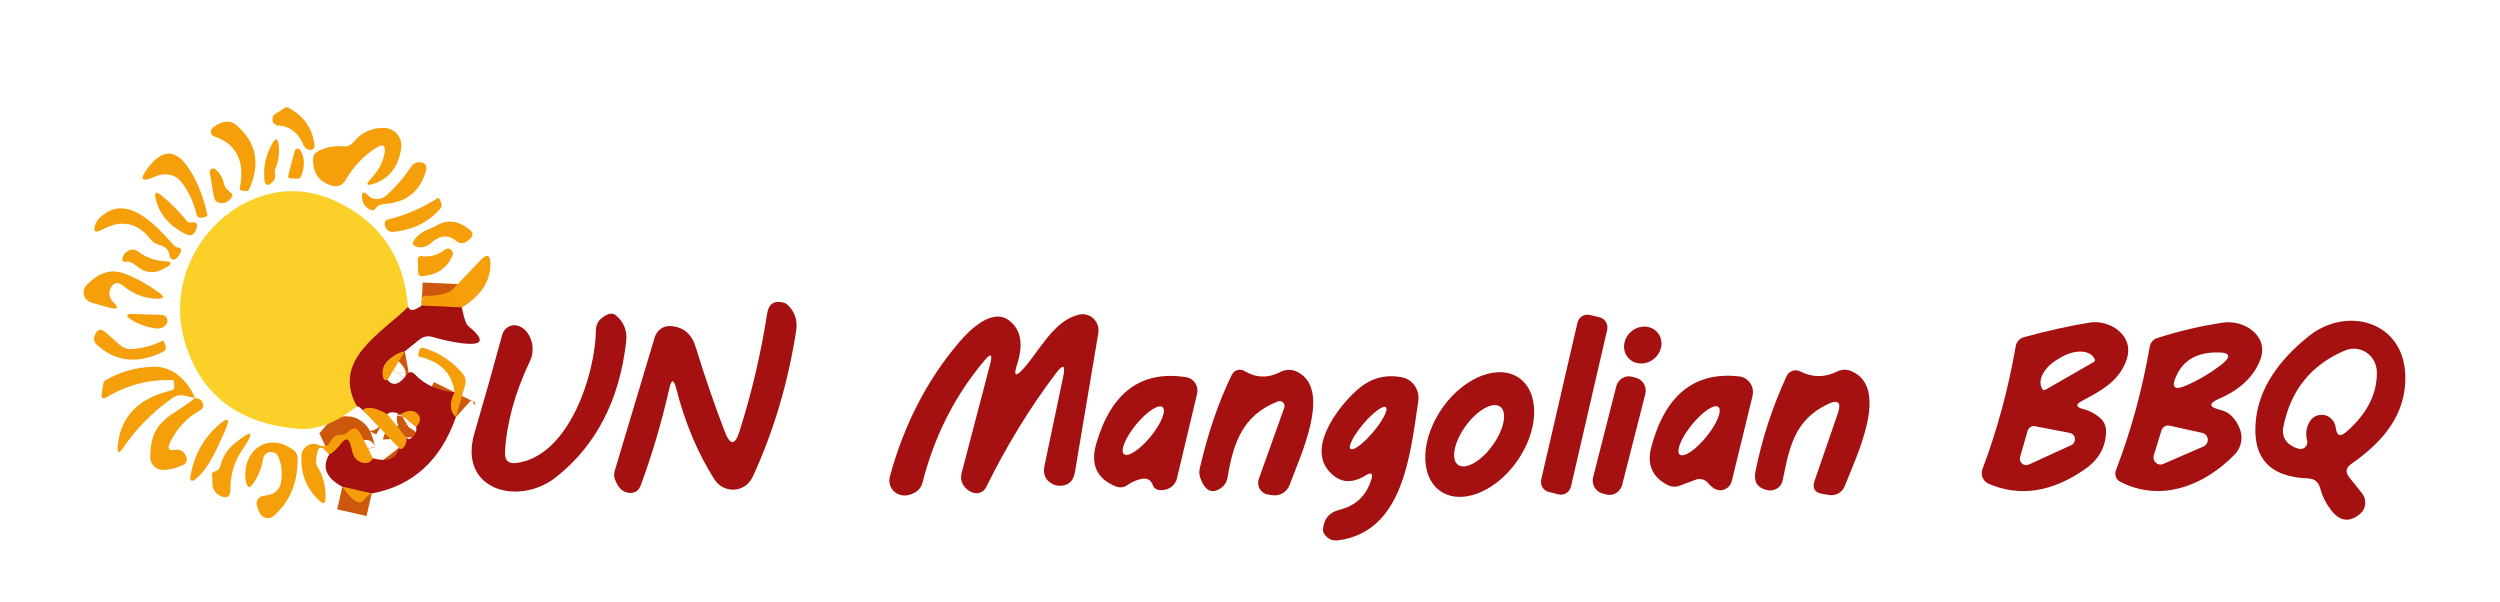 <svg width="108" height="26" viewBox="0 0 108 26" fill="none" xmlns="http://www.w3.org/2000/svg">
<path d="M17.627 13.266C16.473 14.406 14.307 15.557 15.421 17.545" stroke="#D0701C" stroke-width="2"/>
<path d="M17.485 15.179C17.178 15.237 16.907 15.408 16.672 15.691C16.588 15.795 16.543 15.915 16.535 16.051C16.52 16.342 16.588 16.462 16.74 16.412" stroke="#CD570D" stroke-width="2"/>
<path d="M19.639 16.947C19.408 17.416 19.427 17.772 19.696 18.016" stroke="#CD570D" stroke-width="2"/>
<path d="M16.058 21.319L14.79 21.028" stroke="#CD570D" stroke-width="2"/>
<path d="M14.222 19.633C14.373 19.563 14.548 19.4 14.745 19.144C14.934 18.9 15.069 18.927 15.148 19.226L15.239 19.569C15.296 19.77 15.419 19.904 15.609 19.97C15.825 20.047 15.993 19.991 16.114 19.801" stroke="#CD570D" stroke-width="2"/>
<path d="M17.229 19.348C17.285 19.421 17.357 19.41 17.445 19.313C17.528 19.22 17.562 19.084 17.547 18.906" stroke="#CD570D" stroke-width="2"/>
<path d="M17.979 18.447C18.055 18.357 18.106 18.266 18.132 18.173C18.155 18.076 18.132 17.987 18.064 17.906C17.89 17.704 17.641 17.7 17.319 17.894" stroke="#CD570D" stroke-width="2"/>
<path d="M16.734 17.894C16.2 17.6 15.847 17.542 15.677 17.72" stroke="#CD570D" stroke-width="2"/>
<path d="M19.951 13.284L18.212 13.202" stroke="#CD570D" stroke-width="2"/>
<path d="M12.016 5.423C11.96 5.42 11.907 5.398 11.864 5.362C11.821 5.326 11.79 5.276 11.776 5.221C11.761 5.166 11.764 5.108 11.784 5.054C11.803 5.001 11.839 4.955 11.886 4.923L12.306 4.656C12.352 4.625 12.399 4.623 12.448 4.65C13.119 4.995 13.498 5.536 13.585 6.272C13.6 6.385 13.553 6.45 13.443 6.47C13.367 6.485 13.299 6.47 13.238 6.423C13.171 6.366 13.119 6.294 13.085 6.214C12.869 5.714 12.513 5.45 12.016 5.423Z" fill="#F59F0A" fill-opacity="0.996"/>
<path d="M9.254 5.894C9.218 5.882 9.186 5.86 9.161 5.831C9.136 5.801 9.12 5.766 9.113 5.729C9.106 5.691 9.109 5.653 9.121 5.617C9.134 5.582 9.156 5.551 9.185 5.528C9.307 5.427 9.439 5.35 9.583 5.295C9.69 5.255 9.805 5.244 9.917 5.265C10.029 5.285 10.134 5.336 10.22 5.412C11.076 6.152 11.258 7.071 10.766 8.167C10.739 8.229 10.692 8.259 10.624 8.255L10.459 8.237C10.379 8.229 10.347 8.187 10.362 8.109C10.586 6.958 10.216 6.22 9.254 5.894Z" fill="#F59F0A" fill-opacity="0.996"/>
<path d="M16.246 6.388C15.711 6.726 15.274 7.187 14.933 7.772C14.792 8.012 14.59 8.094 14.324 8.016C13.79 7.857 13.523 7.483 13.523 6.894C13.523 6.728 13.595 6.607 13.739 6.534C14.091 6.355 14.45 6.286 14.813 6.324C14.995 6.344 15.145 6.284 15.262 6.144C15.626 5.71 16.079 5.505 16.621 5.528C16.727 5.533 16.831 5.561 16.926 5.61C17.021 5.659 17.105 5.728 17.172 5.812C17.239 5.896 17.288 5.993 17.315 6.097C17.343 6.202 17.348 6.311 17.331 6.417C17.206 7.216 16.808 7.724 16.138 7.941C15.827 8.041 15.785 7.972 16.013 7.731C16.338 7.386 16.538 7.022 16.61 6.638C16.674 6.274 16.553 6.191 16.246 6.388Z" fill="#F59F0A" fill-opacity="0.996"/>
<path d="M11.88 7.516C11.903 7.656 11.869 7.77 11.778 7.859C11.558 8.069 11.438 8.022 11.419 7.72C11.378 7.181 11.492 6.675 11.761 6.202C11.908 5.943 12.001 5.962 12.039 6.261C12.077 6.602 12.035 6.929 11.914 7.243C11.876 7.332 11.865 7.423 11.88 7.516Z" fill="#F59F0A" fill-opacity="0.996"/>
<path d="M12.727 6.522C12.733 6.496 12.746 6.473 12.765 6.455C12.784 6.437 12.808 6.425 12.834 6.422C12.861 6.418 12.887 6.422 12.912 6.434C12.936 6.446 12.957 6.464 12.972 6.487C13.168 6.805 13.18 7.183 13.006 7.621C12.979 7.687 12.93 7.72 12.858 7.72L12.545 7.708C12.466 7.704 12.435 7.664 12.454 7.586L12.727 6.522Z" fill="#F59F0A" fill-opacity="0.996"/>
<path d="M7.196 7.534C7.033 7.526 6.88 7.553 6.736 7.615C6.092 7.902 5.989 7.764 6.429 7.202C7.016 6.458 7.568 6.448 8.083 7.173C8.481 7.735 8.771 8.427 8.953 9.249C8.964 9.311 8.941 9.35 8.885 9.365L8.743 9.4C8.61 9.435 8.527 9.386 8.492 9.255C8.348 8.673 8.113 8.193 7.788 7.813C7.64 7.642 7.443 7.549 7.196 7.534Z" fill="#F59F0A" fill-opacity="0.996"/>
<path d="M16.348 8.883C16.295 8.91 16.253 8.95 16.223 9.005C16.177 9.082 16.113 9.104 16.029 9.069C15.802 8.98 15.673 8.817 15.643 8.58C15.609 8.278 15.698 8.233 15.91 8.447C16.009 8.547 16.124 8.598 16.257 8.598C16.42 8.602 16.562 8.551 16.683 8.447C17.077 8.102 17.437 7.685 17.763 7.197C17.862 7.053 17.992 6.991 18.155 7.011C18.379 7.03 18.46 7.152 18.4 7.377C18.153 8.272 17.555 8.751 16.604 8.813C16.516 8.817 16.431 8.84 16.348 8.883Z" fill="#F59F0A" fill-opacity="0.996"/>
<path d="M9.856 8.226L9.998 8.348C10.04 8.383 10.05 8.425 10.027 8.476C9.921 8.693 9.758 8.791 9.538 8.772C9.371 8.76 9.273 8.669 9.242 8.499L9.061 7.458C9.056 7.427 9.06 7.394 9.074 7.365C9.087 7.336 9.109 7.312 9.136 7.297C9.163 7.281 9.195 7.274 9.226 7.277C9.257 7.28 9.287 7.292 9.311 7.313C9.496 7.476 9.618 7.681 9.674 7.929C9.7 8.046 9.765 8.15 9.856 8.226Z" fill="#F59F0A" fill-opacity="0.996"/>
<path d="M8.27 9.609C8.32 9.598 8.369 9.598 8.418 9.609C8.479 9.621 8.509 9.658 8.509 9.72C8.509 9.84 8.473 9.948 8.401 10.045C8.314 10.165 8.204 10.195 8.071 10.133C7.351 9.795 6.904 9.291 6.73 8.621C6.647 8.303 6.73 8.245 6.98 8.447C7.382 8.776 7.744 9.14 8.066 9.54C8.119 9.602 8.187 9.625 8.27 9.609Z" fill="#F59F0A" fill-opacity="0.996"/>
<path d="M17.627 13.266C16.473 14.406 14.307 15.557 15.421 17.546C14.531 18.27 13.674 18.596 12.852 18.522C10.328 18.301 8.716 17.086 8.015 14.877C7.117 12.046 8.884 9.127 11.527 8.406C12.558 8.127 13.591 8.241 14.625 8.749C16.467 9.652 17.468 11.158 17.627 13.266Z" fill="#FBD028" fill-opacity="0.996"/>
<path d="M19.014 9.016C18.529 9.59 17.86 9.923 17.007 10.016C16.84 10.032 16.721 9.962 16.649 9.807C16.63 9.761 16.621 9.712 16.621 9.662C16.621 9.565 16.666 9.505 16.757 9.482C17.496 9.307 18.208 9.003 18.894 8.569C18.932 8.545 18.962 8.555 18.985 8.598L19.053 8.737C19.099 8.838 19.086 8.931 19.014 9.016Z" fill="#F59F0A" fill-opacity="0.996"/>
<path d="M7.674 10.691C7.693 10.691 7.712 10.695 7.731 10.702C7.806 10.722 7.835 10.77 7.816 10.848C7.782 10.968 7.714 11.075 7.611 11.168C7.588 11.189 7.559 11.204 7.528 11.21C7.497 11.216 7.465 11.213 7.436 11.201C7.407 11.19 7.381 11.171 7.362 11.145C7.342 11.12 7.33 11.089 7.327 11.057C7.304 10.805 7.155 10.646 6.878 10.58C6.727 10.542 6.593 10.454 6.497 10.33C5.933 9.605 5.235 9.47 4.405 9.923C4.102 10.086 4.009 10.003 4.127 9.673C4.157 9.596 4.201 9.526 4.258 9.464C5.423 8.243 6.73 9.726 7.509 10.598C7.554 10.652 7.609 10.683 7.674 10.691Z" fill="#F59F0A" fill-opacity="0.996"/>
<path d="M18.905 9.72C19.353 9.472 19.815 9.54 20.292 9.923C20.452 10.051 20.455 10.181 20.304 10.313L20.173 10.423C20.111 10.476 20.032 10.505 19.951 10.505C19.87 10.505 19.792 10.476 19.73 10.423C19.377 10.125 19.01 10.148 18.627 10.493C18.453 10.648 18.263 10.708 18.058 10.673C17.816 10.627 17.774 10.507 17.933 10.313C18.078 10.138 18.252 10.011 18.456 9.929C18.608 9.871 18.758 9.801 18.905 9.72Z" fill="#F59F0A" fill-opacity="0.996"/>
<path d="M5.644 11.33C5.58 11.303 5.516 11.295 5.451 11.307C5.307 11.326 5.256 11.264 5.298 11.121C5.32 11.043 5.36 10.978 5.417 10.923C5.599 10.749 5.79 10.735 5.991 10.883C6.336 11.135 6.715 11.268 7.128 11.284C7.427 11.299 7.45 11.386 7.196 11.545C6.723 11.844 6.291 11.825 5.9 11.487C5.824 11.421 5.739 11.369 5.644 11.33Z" fill="#F59F0A" fill-opacity="0.996"/>
<path d="M19.23 10.778C19.267 10.75 19.312 10.736 19.358 10.737C19.403 10.738 19.448 10.754 19.484 10.783C19.52 10.812 19.546 10.852 19.557 10.897C19.569 10.943 19.566 10.99 19.548 11.034C19.321 11.58 18.885 11.879 18.241 11.929C18.127 11.937 18.068 11.883 18.065 11.766L18.048 11.202C18.047 11.183 18.05 11.163 18.057 11.145C18.065 11.127 18.076 11.111 18.091 11.097C18.105 11.084 18.123 11.074 18.142 11.068C18.161 11.062 18.181 11.06 18.201 11.063C18.572 11.117 18.915 11.022 19.23 10.778Z" fill="#F59F0A" fill-opacity="0.996"/>
<path d="M19.952 13.284L18.212 13.202L18.207 13.028C18.195 12.857 18.271 12.774 18.434 12.778C18.73 12.79 19.008 12.751 19.27 12.662C19.408 12.612 19.532 12.53 19.633 12.423L20.747 11.249C21.043 10.939 21.189 11.001 21.185 11.435C21.178 12.164 20.767 12.78 19.952 13.284Z" fill="#F59F0A" fill-opacity="0.996"/>
<path d="M4.763 12.859C4.79 12.929 4.829 12.989 4.883 13.04C5.148 13.299 5.102 13.385 4.746 13.296C4.458 13.222 4.181 13.142 3.916 13.057C3.845 13.034 3.781 12.993 3.73 12.937C3.679 12.882 3.642 12.814 3.624 12.74C3.606 12.666 3.606 12.588 3.626 12.515C3.645 12.441 3.682 12.373 3.734 12.319C4.261 11.772 4.803 11.604 5.36 11.813C5.841 11.991 6.336 12.261 6.844 12.621C7.132 12.826 7.101 12.921 6.753 12.906C6.226 12.886 5.747 12.699 5.315 12.342C5.08 12.152 4.898 12.197 4.769 12.476C4.708 12.6 4.706 12.728 4.763 12.859Z" fill="#F59F0A" fill-opacity="0.996"/>
<path d="M28.91 16.801C28.591 18.208 28.186 19.586 27.693 20.935C27.584 21.237 27.375 21.35 27.068 21.272C26.86 21.218 26.695 21.038 26.574 20.731C26.522 20.604 26.516 20.464 26.557 20.336L28.285 14.569C28.329 14.422 28.419 14.295 28.541 14.208C28.662 14.12 28.808 14.077 28.955 14.086C29.509 14.113 29.874 14.414 30.052 14.987C30.443 16.262 30.863 17.485 31.314 18.656C31.545 19.249 31.756 19.243 31.945 18.638C32.468 16.995 32.866 15.301 33.139 13.557C33.203 13.127 33.442 12.966 33.855 13.074C33.923 13.094 33.982 13.127 34.031 13.173C34.342 13.476 34.463 13.848 34.395 14.29C34.039 16.561 33.412 18.666 32.514 20.604C32.442 20.759 32.331 20.892 32.193 20.988C32.054 21.085 31.892 21.142 31.724 21.153C31.556 21.164 31.388 21.129 31.237 21.052C31.086 20.975 30.958 20.858 30.865 20.714C30.138 19.567 29.588 18.261 29.217 16.795C29.107 16.365 29.005 16.367 28.91 16.801Z" fill="#A51010"/>
<path d="M17.627 13.266C17.691 13.456 17.886 13.435 18.212 13.202L19.952 13.284C20.043 13.745 20.134 14.011 20.224 14.08C20.982 14.697 20.882 14.945 19.923 14.825C19.518 14.77 19.107 14.681 18.69 14.557C18.477 14.495 18.286 14.534 18.116 14.673L17.485 15.179C17.178 15.237 16.907 15.408 16.672 15.691C16.588 15.795 16.543 15.916 16.535 16.051C16.52 16.342 16.588 16.462 16.74 16.412C16.971 16.698 17.248 16.625 17.57 16.191C17.68 16.047 17.797 16.041 17.922 16.173C18.347 16.623 18.919 16.881 19.639 16.947C19.408 17.416 19.427 17.772 19.696 18.016C19.044 19.888 17.831 20.989 16.058 21.319L14.79 21.028C14.085 20.648 13.896 20.183 14.222 19.633C14.373 19.563 14.548 19.4 14.745 19.144C14.934 18.9 15.069 18.927 15.149 19.226L15.239 19.569C15.296 19.77 15.419 19.904 15.609 19.97C15.825 20.047 15.993 19.991 16.115 19.801C16.759 19.968 17.13 19.817 17.229 19.348C17.286 19.421 17.358 19.41 17.445 19.313C17.528 19.22 17.562 19.084 17.547 18.906C17.608 18.964 17.661 18.985 17.706 18.97C17.714 18.966 17.754 18.933 17.826 18.871C17.958 18.759 18.009 18.617 17.979 18.447C18.055 18.357 18.106 18.266 18.133 18.173C18.155 18.076 18.133 17.987 18.064 17.906C17.89 17.704 17.642 17.701 17.32 17.894C17.013 17.786 16.818 17.786 16.734 17.894C16.2 17.6 15.848 17.541 15.677 17.72C15.594 17.623 15.508 17.565 15.421 17.545C14.307 15.557 16.473 14.406 17.627 13.266Z" fill="#A51010"/>
<path d="M6.679 14.179C6.304 14.121 5.976 14.003 5.696 13.824C5.4 13.638 5.427 13.551 5.775 13.563L6.997 13.604C7.045 13.606 7.091 13.622 7.13 13.65C7.169 13.679 7.199 13.718 7.217 13.763C7.235 13.808 7.24 13.858 7.231 13.906C7.222 13.954 7.2 13.998 7.168 14.034C7.047 14.165 6.884 14.214 6.679 14.179Z" fill="#F59F0A" fill-opacity="0.996"/>
<path d="M22.322 19.999C24.596 19.697 25.721 16.139 25.744 14.261C25.744 14.158 25.768 14.056 25.813 13.964C25.858 13.872 25.924 13.793 26.006 13.732C26.256 13.538 26.453 13.499 26.597 13.615C26.953 13.91 27.104 14.288 27.051 14.749C26.767 17.28 25.759 19.233 24.027 20.609C22.402 21.894 19.77 21.173 20.497 18.708C20.918 17.278 21.318 15.861 21.697 14.458C21.717 14.383 21.753 14.314 21.801 14.254C21.849 14.194 21.909 14.144 21.976 14.109C22.044 14.074 22.117 14.054 22.192 14.05C22.268 14.046 22.343 14.058 22.413 14.086C22.565 14.144 22.688 14.239 22.782 14.371C22.909 14.548 22.986 14.757 23.006 14.976C23.025 15.194 22.985 15.413 22.89 15.609C22.246 16.962 21.888 18.264 21.816 19.516C21.794 19.889 21.962 20.049 22.322 19.999Z" fill="#A51010"/>
<path d="M44.24 15.894C44.922 15.127 45.525 13.848 46.61 13.592C46.721 13.565 46.837 13.567 46.947 13.597C47.057 13.627 47.159 13.685 47.242 13.765C47.324 13.845 47.386 13.945 47.422 14.056C47.458 14.167 47.466 14.285 47.446 14.4L46.434 20.412C46.366 20.803 46.139 20.995 45.752 20.987C45.672 20.983 45.597 20.966 45.525 20.935C45.176 20.78 45.042 20.511 45.121 20.127L45.928 16.278C46.038 15.759 45.934 15.708 45.616 16.127C44.498 17.6 43.494 19.239 42.603 21.045C42.557 21.14 42.481 21.216 42.388 21.261C42.294 21.307 42.188 21.319 42.086 21.295C41.972 21.272 41.874 21.224 41.79 21.15C41.548 20.952 41.468 20.702 41.551 20.4L42.774 15.732C42.891 15.286 42.804 15.239 42.512 15.592C41.246 17.1 40.36 18.852 39.852 20.848C39.829 20.941 39.786 21.028 39.728 21.103C39.669 21.178 39.595 21.24 39.511 21.284C39.28 21.408 39.064 21.437 38.863 21.371C38.706 21.323 38.575 21.213 38.496 21.066C38.417 20.92 38.398 20.747 38.442 20.586C39.056 18.338 40.053 16.406 41.432 14.79C41.904 14.232 42.899 13.249 43.643 13.883C44.109 14.278 44.21 14.89 43.944 15.72C43.77 16.255 43.869 16.313 44.24 15.894Z" fill="#A51010"/>
<path d="M69.1 13.707L68.68 13.606C68.441 13.548 68.202 13.699 68.146 13.943L66.582 20.71C66.526 20.953 66.673 21.198 66.912 21.255L67.332 21.357C67.57 21.415 67.809 21.264 67.865 21.02L69.429 14.253C69.486 14.009 69.338 13.765 69.1 13.707Z" fill="#A51010"/>
<path d="M101.492 20.627L102.037 21.307C102.089 21.371 102.129 21.446 102.153 21.526C102.176 21.606 102.185 21.69 102.177 21.773C102.169 21.856 102.145 21.937 102.106 22.011C102.068 22.084 102.015 22.149 101.952 22.202C101.486 22.59 101.061 22.524 100.679 22.005C100.47 21.73 100.321 21.423 100.23 21.086C100.158 20.819 99.985 20.679 99.712 20.668C98.015 20.609 97.264 19.749 97.461 18.086C97.613 16.803 98.375 15.613 99.746 14.516C101.372 13.22 103.811 13.865 103.907 16.173C103.976 17.929 102.907 19.115 101.577 20.04C101.338 20.206 101.31 20.402 101.492 20.627ZM99.786 18.202C99.843 18.113 99.922 18.04 100.015 17.99C100.108 17.941 100.211 17.916 100.316 17.92C100.421 17.923 100.522 17.954 100.612 18.01C100.701 18.066 100.775 18.144 100.826 18.237C100.868 18.311 100.895 18.392 100.906 18.481C100.944 18.826 101.094 18.887 101.355 18.662C102.261 17.875 102.702 17.005 102.68 16.051C102.675 15.887 102.631 15.726 102.553 15.583C102.474 15.44 102.363 15.318 102.228 15.228C102.094 15.138 101.94 15.083 101.78 15.068C101.62 15.052 101.458 15.076 101.31 15.138C99.828 15.762 98.936 16.879 98.632 18.487C98.609 18.613 98.619 18.744 98.662 18.865C98.705 18.986 98.779 19.092 98.877 19.173C99.002 19.274 99.146 19.346 99.309 19.388C99.359 19.401 99.412 19.401 99.462 19.387C99.511 19.373 99.557 19.346 99.593 19.309C99.629 19.272 99.655 19.226 99.668 19.175C99.681 19.125 99.681 19.072 99.667 19.022C99.591 18.728 99.631 18.454 99.786 18.202Z" fill="#A51010"/>
<path d="M89.981 17.668C90.269 17.741 90.521 17.875 90.737 18.069C90.904 18.22 90.985 18.412 90.981 18.644C90.97 19.307 90.671 19.846 90.083 20.261C88.643 21.264 87.253 21.478 85.911 20.9C85.794 20.85 85.701 20.755 85.651 20.636C85.601 20.516 85.599 20.382 85.644 20.261C86.281 18.567 86.758 16.805 87.076 14.976C87.114 14.759 87.237 14.621 87.446 14.563C88.465 14.284 89.409 14.075 90.277 13.935C91.129 13.795 92.221 14.482 91.874 15.522C91.561 16.47 90.749 16.889 89.941 17.319C89.661 17.47 89.674 17.586 89.981 17.668ZM88.344 16.848L90.459 15.633C90.478 15.622 90.492 15.603 90.499 15.582C90.505 15.56 90.503 15.537 90.493 15.516L90.47 15.476C90.423 15.39 90.349 15.32 90.253 15.271C90.157 15.222 90.04 15.194 89.909 15.189C89.778 15.184 89.636 15.202 89.49 15.242C89.344 15.283 89.198 15.344 89.06 15.423L88.901 15.516C88.623 15.676 88.393 15.898 88.263 16.133C88.133 16.369 88.113 16.599 88.208 16.772L88.23 16.813C88.241 16.833 88.259 16.847 88.28 16.854C88.302 16.86 88.324 16.858 88.344 16.848ZM87.27 19.732C87.254 19.783 87.253 19.838 87.267 19.89C87.281 19.943 87.31 19.989 87.35 20.025C87.39 20.061 87.439 20.084 87.491 20.092C87.543 20.1 87.597 20.091 87.645 20.069L89.475 19.232C89.528 19.208 89.573 19.167 89.602 19.116C89.63 19.064 89.643 19.005 89.636 18.946C89.63 18.887 89.606 18.831 89.566 18.788C89.527 18.744 89.475 18.714 89.418 18.702L87.906 18.412C87.84 18.399 87.77 18.412 87.713 18.449C87.655 18.485 87.612 18.543 87.594 18.609L87.27 19.732Z" fill="#A51010"/>
<path d="M95.921 17.708C96.3 17.797 96.58 18.07 96.762 18.528C96.835 18.713 96.853 18.915 96.814 19.11C96.776 19.305 96.683 19.485 96.546 19.627C95.25 20.964 93.369 21.726 91.595 20.813C91.508 20.769 91.441 20.693 91.406 20.6C91.371 20.508 91.372 20.405 91.408 20.313C92.056 18.631 92.541 16.861 92.863 15.005C92.897 14.795 93.013 14.66 93.21 14.598C94.157 14.295 95.104 14.074 96.052 13.935C96.933 13.807 98.03 14.499 97.649 15.528C97.372 16.264 96.781 16.828 95.875 17.22C95.398 17.425 95.413 17.588 95.921 17.708ZM94.483 16.638C94.979 16.417 95.447 16.142 95.887 15.813C96.44 15.398 96.374 15.202 95.688 15.226C94.896 15.249 94.35 15.563 94.051 16.167C93.767 16.737 93.911 16.894 94.483 16.638ZM93.045 19.667C93.027 19.724 93.026 19.784 93.04 19.84C93.055 19.897 93.086 19.949 93.128 19.988C93.171 20.028 93.223 20.055 93.28 20.065C93.337 20.075 93.395 20.068 93.448 20.045L95.199 19.284C95.257 19.257 95.305 19.213 95.336 19.157C95.368 19.101 95.381 19.036 95.375 18.972C95.369 18.908 95.343 18.847 95.301 18.799C95.259 18.75 95.204 18.717 95.142 18.702L93.727 18.388C93.653 18.372 93.576 18.384 93.511 18.423C93.445 18.462 93.397 18.524 93.374 18.598L93.045 19.667Z" fill="#A51010"/>
<path d="M71.38 15.554C71.764 15.298 71.891 14.8 71.663 14.442C71.435 14.085 70.939 14.002 70.555 14.258C70.171 14.514 70.044 15.012 70.272 15.37C70.5 15.727 70.996 15.81 71.38 15.554Z" fill="#A51010"/>
<path d="M7.02 15.208C5.944 15.731 5.002 15.631 4.195 14.906C4.062 14.786 4.028 14.644 4.093 14.481C4.199 14.214 4.358 14.175 4.57 14.365L5.184 14.906C5.332 15.034 5.504 15.092 5.701 15.08C6.175 15.045 6.615 14.925 7.02 14.72C7.043 14.712 7.058 14.718 7.065 14.737L7.134 14.883C7.202 15.03 7.164 15.138 7.02 15.208Z" fill="#F59F0A" fill-opacity="0.996"/>
<path d="M19.696 18.016C19.427 17.772 19.408 17.416 19.639 16.947C19.529 16.133 19.029 15.623 18.138 15.418C18.078 15.402 18.055 15.365 18.07 15.307L18.11 15.15C18.14 15.038 18.21 14.999 18.32 15.034C18.991 15.247 19.544 15.613 19.98 16.133C20.109 16.288 20.145 16.462 20.088 16.656L19.696 18.016Z" fill="#F59F0A" fill-opacity="0.996"/>
<path d="M17.485 15.179L16.74 16.412C16.588 16.462 16.52 16.342 16.535 16.051C16.543 15.915 16.588 15.795 16.672 15.691C16.907 15.408 17.178 15.237 17.485 15.179Z" fill="#F59F0A" fill-opacity="0.996"/>
<path d="M8.424 17.191L7.969 17.092C7.78 17.049 7.606 17.084 7.446 17.197C6.582 17.809 5.88 18.518 5.338 19.325C5.129 19.631 5.046 19.6 5.088 19.232C5.22 17.983 5.988 17.197 7.39 16.871C7.492 16.848 7.539 16.784 7.532 16.679L7.515 16.487C7.511 16.445 7.488 16.423 7.446 16.423C6.442 16.385 5.502 16.627 4.627 17.15C4.438 17.266 4.36 17.212 4.394 16.987L4.468 16.545C4.472 16.523 4.48 16.502 4.493 16.483C4.505 16.464 4.522 16.448 4.542 16.435C5.16 16.067 5.853 15.869 6.622 15.842C7.446 15.807 8.117 16.447 8.424 17.191Z" fill="#F59F0A" fill-opacity="0.996"/>
<path d="M55.205 17.342C53.676 17.935 53.278 19.138 53.028 20.638C53.014 20.727 52.981 20.811 52.934 20.887C52.886 20.963 52.823 21.029 52.75 21.08C52.352 21.359 52.05 21.208 51.846 20.627C51.805 20.501 51.799 20.366 51.829 20.237C52.185 18.698 52.647 17.35 53.216 16.191C53.239 16.142 53.273 16.098 53.314 16.063C53.355 16.028 53.402 16.002 53.454 15.987C53.505 15.972 53.559 15.967 53.612 15.975C53.665 15.982 53.716 16 53.761 16.028C54.262 16.33 54.779 16.344 55.313 16.069C55.426 16.009 55.55 15.978 55.677 15.977C55.803 15.976 55.928 16.005 56.041 16.063C57.57 16.824 56.143 19.749 55.717 20.935C55.663 21.086 55.562 21.214 55.428 21.298C55.295 21.381 55.138 21.415 54.983 21.394L54.779 21.365C54.706 21.355 54.636 21.328 54.574 21.287C54.512 21.245 54.46 21.19 54.422 21.125C54.384 21.061 54.361 20.988 54.353 20.913C54.346 20.838 54.356 20.762 54.381 20.691L55.478 17.621C55.493 17.582 55.497 17.539 55.488 17.498C55.48 17.457 55.46 17.419 55.431 17.39C55.402 17.36 55.365 17.34 55.325 17.331C55.285 17.323 55.243 17.326 55.205 17.342Z" fill="#A51010"/>
<path d="M62.184 21.187C61.976 21.03 61.815 20.812 61.711 20.546C61.606 20.28 61.56 19.971 61.574 19.636C61.589 19.3 61.664 18.946 61.796 18.593C61.928 18.24 62.113 17.895 62.342 17.578C62.803 16.938 63.413 16.45 64.036 16.221C64.659 15.992 65.245 16.041 65.665 16.357C65.873 16.514 66.034 16.732 66.138 16.998C66.243 17.264 66.289 17.574 66.275 17.909C66.26 18.244 66.185 18.598 66.053 18.951C65.921 19.304 65.736 19.649 65.507 19.966C65.046 20.606 64.436 21.095 63.813 21.324C63.19 21.553 62.604 21.503 62.184 21.187ZM62.978 20.075C63.129 20.191 63.37 20.17 63.649 20.017C63.927 19.865 64.221 19.593 64.464 19.261C64.585 19.096 64.689 18.923 64.772 18.749C64.855 18.575 64.915 18.405 64.947 18.249C64.98 18.092 64.984 17.952 64.962 17.836C64.939 17.72 64.889 17.631 64.814 17.574C64.663 17.458 64.422 17.479 64.144 17.632C63.865 17.784 63.571 18.056 63.328 18.388C63.207 18.552 63.103 18.726 63.02 18.9C62.937 19.074 62.878 19.244 62.845 19.4C62.813 19.557 62.808 19.697 62.831 19.813C62.853 19.929 62.903 20.018 62.978 20.075Z" fill="#A51010"/>
<path d="M78.937 17.47C77.522 18.156 77.3 19.319 77.021 20.714C76.972 20.974 76.819 21.129 76.561 21.179C76.5 21.191 76.44 21.191 76.379 21.179C75.924 21.094 75.744 20.819 75.839 20.354C76.119 18.954 76.567 17.586 77.18 16.249C77.206 16.196 77.241 16.148 77.285 16.109C77.329 16.07 77.379 16.04 77.434 16.021C77.489 16.002 77.547 15.994 77.605 15.998C77.663 16.003 77.72 16.019 77.772 16.045C78.298 16.313 78.829 16.315 79.363 16.051C79.572 15.95 79.782 15.947 79.994 16.04C81.66 16.766 80.176 19.755 79.693 20.999C79.639 21.133 79.543 21.244 79.42 21.313C79.297 21.383 79.154 21.408 79.016 21.383L78.721 21.336C78.391 21.278 78.281 21.088 78.391 20.766L79.386 17.883C79.564 17.375 79.414 17.237 78.937 17.47Z" fill="#A51010"/>
<path d="M49.333 20.685C49.113 20.727 48.909 20.815 48.719 20.947C48.556 21.063 48.382 21.084 48.196 21.011C47.382 20.677 47.101 20.067 47.355 19.179C47.999 16.95 49.295 15.989 51.243 16.295C51.321 16.308 51.396 16.336 51.463 16.38C51.53 16.423 51.588 16.48 51.632 16.547C51.676 16.614 51.707 16.69 51.721 16.77C51.735 16.85 51.733 16.932 51.715 17.011L50.845 20.662C50.814 20.791 50.745 20.907 50.648 20.996C50.55 21.085 50.429 21.143 50.3 21.162C50.034 21.204 49.87 21.138 49.805 20.964C49.725 20.739 49.568 20.646 49.333 20.685ZM48.555 19.617C48.596 19.652 48.658 19.661 48.737 19.642C48.816 19.623 48.912 19.578 49.018 19.509C49.124 19.439 49.239 19.347 49.356 19.237C49.473 19.128 49.589 19.003 49.699 18.869C49.92 18.6 50.1 18.314 50.199 18.075C50.297 17.834 50.307 17.66 50.225 17.59C50.184 17.555 50.123 17.546 50.043 17.565C49.964 17.584 49.868 17.629 49.762 17.698C49.656 17.768 49.541 17.86 49.424 17.97C49.307 18.079 49.191 18.204 49.081 18.338C48.86 18.607 48.68 18.892 48.581 19.132C48.483 19.372 48.473 19.547 48.555 19.617Z" fill="#A51010"/>
<path d="M59.235 20.737C59.326 20.447 59.245 20.381 58.991 20.54C58.347 20.935 57.801 20.85 57.354 20.284C56.513 19.214 57.905 17.447 58.701 16.784C59.25 16.323 59.874 16.162 60.571 16.301C60.794 16.346 60.992 16.479 61.122 16.67C61.253 16.862 61.306 17.099 61.27 17.33C60.923 19.633 60.628 22.981 57.803 23.342C57.549 23.373 57.35 23.28 57.206 23.063C57.164 22.997 57.147 22.925 57.155 22.848C57.197 22.406 57.428 22.133 57.848 22.028C58.553 21.857 59.016 21.427 59.235 20.737ZM58.34 19.393C58.395 19.441 58.528 19.393 58.71 19.259C58.892 19.124 59.108 18.915 59.31 18.676C59.411 18.558 59.505 18.436 59.587 18.318C59.67 18.2 59.739 18.087 59.791 17.986C59.843 17.886 59.876 17.799 59.89 17.732C59.903 17.665 59.896 17.617 59.869 17.593C59.814 17.545 59.681 17.593 59.499 17.727C59.318 17.862 59.101 18.071 58.899 18.31C58.798 18.428 58.704 18.55 58.622 18.668C58.539 18.787 58.47 18.899 58.418 19C58.366 19.1 58.333 19.187 58.319 19.254C58.306 19.322 58.313 19.369 58.34 19.393Z" fill="#A51010"/>
<path d="M70.674 16.32L70.509 16.276C70.209 16.196 69.901 16.38 69.823 16.688L68.823 20.615C68.745 20.923 68.925 21.237 69.226 21.317L69.391 21.361C69.691 21.441 69.999 21.257 70.077 20.949L71.077 17.022C71.156 16.715 70.975 16.4 70.674 16.32Z" fill="#A51010"/>
<path d="M73.264 20.72L72.564 20.981C72.386 21.047 72.212 21.038 72.041 20.952C71.367 20.607 71.134 20.053 71.342 19.29C71.945 17.053 73.209 16.043 75.134 16.261C75.229 16.272 75.32 16.303 75.402 16.354C75.484 16.404 75.555 16.471 75.609 16.552C75.663 16.632 75.7 16.724 75.717 16.82C75.734 16.916 75.731 17.015 75.708 17.109L74.815 20.778C74.795 20.86 74.756 20.935 74.702 20.999C74.647 21.062 74.579 21.111 74.502 21.142C74.425 21.172 74.343 21.184 74.261 21.175C74.179 21.166 74.1 21.138 74.031 21.092C73.944 21.034 73.866 20.962 73.798 20.877C73.735 20.797 73.65 20.739 73.554 20.711C73.459 20.683 73.357 20.686 73.264 20.72ZM72.563 19.637C72.604 19.671 72.666 19.679 72.746 19.66C72.825 19.64 72.921 19.593 73.028 19.523C73.134 19.452 73.249 19.358 73.366 19.247C73.483 19.135 73.6 19.009 73.71 18.874C73.82 18.739 73.921 18.598 74.007 18.46C74.093 18.322 74.162 18.19 74.211 18.07C74.26 17.95 74.287 17.845 74.292 17.761C74.296 17.678 74.278 17.617 74.237 17.582C74.196 17.547 74.134 17.539 74.055 17.559C73.975 17.579 73.879 17.625 73.773 17.696C73.666 17.767 73.551 17.861 73.434 17.972C73.317 18.083 73.2 18.21 73.09 18.345C72.98 18.48 72.879 18.62 72.793 18.758C72.707 18.896 72.638 19.029 72.589 19.149C72.54 19.269 72.513 19.374 72.508 19.457C72.504 19.541 72.522 19.602 72.563 19.637Z" fill="#A51010"/>
<path d="M8.424 17.191C8.595 17.21 8.703 17.276 8.748 17.389C8.813 17.54 8.775 17.654 8.635 17.732C8.047 18.065 7.613 18.536 7.333 19.144C7.223 19.385 7.295 19.482 7.549 19.435C7.757 19.4 7.911 19.472 8.009 19.65C8.127 19.863 8.077 20.016 7.861 20.109C7.592 20.23 7.323 20.294 7.054 20.301C6.982 20.304 6.909 20.291 6.842 20.265C6.774 20.238 6.712 20.199 6.659 20.148C6.607 20.097 6.565 20.036 6.536 19.968C6.507 19.901 6.492 19.828 6.492 19.755C6.469 18.086 7.498 17.982 8.424 17.191Z" fill="#F59F0A" fill-opacity="0.996"/>
<path d="M16.735 17.894L17.547 18.906C17.562 19.084 17.528 19.22 17.445 19.313C17.358 19.41 17.286 19.421 17.229 19.348L15.677 17.72C15.848 17.542 16.2 17.6 16.735 17.894Z" fill="#F59F0A" fill-opacity="0.996"/>
<path d="M17.979 18.447L17.32 17.894C17.642 17.7 17.89 17.704 18.064 17.906C18.133 17.987 18.155 18.076 18.133 18.173C18.106 18.266 18.055 18.357 17.979 18.447Z" fill="#F59F0A" fill-opacity="0.996"/>
<path d="M9.709 18.633C9.413 19.278 9.049 20.197 8.492 20.662C8.265 20.852 8.179 20.799 8.236 20.505C8.399 19.644 8.788 18.941 9.402 18.394C9.868 17.98 9.97 18.059 9.709 18.633Z" fill="#F59F0A" fill-opacity="0.996"/>
<path d="M16.114 19.801C15.993 19.991 15.825 20.047 15.609 19.97C15.419 19.904 15.296 19.77 15.239 19.569L15.148 19.226C15.069 18.927 14.934 18.9 14.745 19.144C14.548 19.4 14.373 19.563 14.222 19.633L14.057 19.464C13.879 19.274 13.761 19.307 13.704 19.563C13.674 19.691 13.657 19.819 13.653 19.947C13.653 20.016 13.67 20.08 13.704 20.138C13.962 20.553 14.082 21.022 14.062 21.545C14.055 21.755 13.973 21.79 13.818 21.65C13.246 21.131 12.981 20.476 13.022 19.685C13.027 19.597 13.053 19.511 13.098 19.436C13.142 19.36 13.205 19.297 13.279 19.252C13.354 19.206 13.438 19.18 13.525 19.176C13.612 19.171 13.699 19.188 13.778 19.226C14.006 19.338 14.176 19.28 14.29 19.051C14.381 18.865 14.527 18.776 14.728 18.784C14.849 18.788 14.953 18.745 15.04 18.656C15.256 18.435 15.436 18.464 15.58 18.743L16.114 19.801Z" fill="#F59F0A" fill-opacity="0.996"/>
<path d="M9.532 20.098C9.619 19.726 9.82 19.412 10.135 19.156C10.919 18.516 11.025 18.617 10.453 19.458C10.116 19.95 9.949 20.518 9.953 21.162C9.953 21.448 9.822 21.541 9.561 21.441C9.288 21.332 9.159 21.113 9.174 20.784C9.178 20.702 9.172 20.623 9.157 20.545C9.142 20.452 9.178 20.394 9.265 20.371C9.409 20.336 9.498 20.245 9.532 20.098Z" fill="#F59F0A" fill-opacity="0.996"/>
<path d="M12.022 19.726C11.991 19.658 11.939 19.602 11.875 19.567C11.81 19.531 11.737 19.517 11.664 19.527C11.592 19.536 11.524 19.569 11.471 19.621C11.418 19.672 11.382 19.739 11.368 19.813C11.308 20.197 11.169 20.547 10.953 20.865C10.783 21.117 10.673 21.094 10.624 20.795C10.413 19.551 11.511 18.598 12.659 19.429C12.791 19.526 12.858 19.66 12.858 19.83C12.861 20.861 12.517 21.681 11.823 22.29C11.78 22.327 11.73 22.355 11.675 22.371C11.621 22.386 11.564 22.39 11.508 22.38C11.452 22.371 11.399 22.349 11.352 22.316C11.305 22.284 11.266 22.241 11.238 22.191C11.173 22.082 11.126 21.962 11.095 21.83C11.085 21.787 11.084 21.741 11.091 21.697C11.098 21.653 11.114 21.611 11.137 21.573C11.161 21.536 11.191 21.504 11.227 21.479C11.263 21.454 11.303 21.437 11.346 21.429L11.636 21.377C11.764 21.351 11.882 21.285 11.972 21.188C12.062 21.091 12.122 20.968 12.141 20.836C12.206 20.425 12.166 20.055 12.022 19.726Z" fill="#F59F0A" fill-opacity="0.996"/>
<path d="M16.058 21.319C15.937 21.369 15.831 21.454 15.74 21.575C15.626 21.722 15.493 21.741 15.342 21.633C15.141 21.485 14.957 21.284 14.79 21.028L16.058 21.319Z" fill="#F59F0A" fill-opacity="0.996"/>
</svg>
